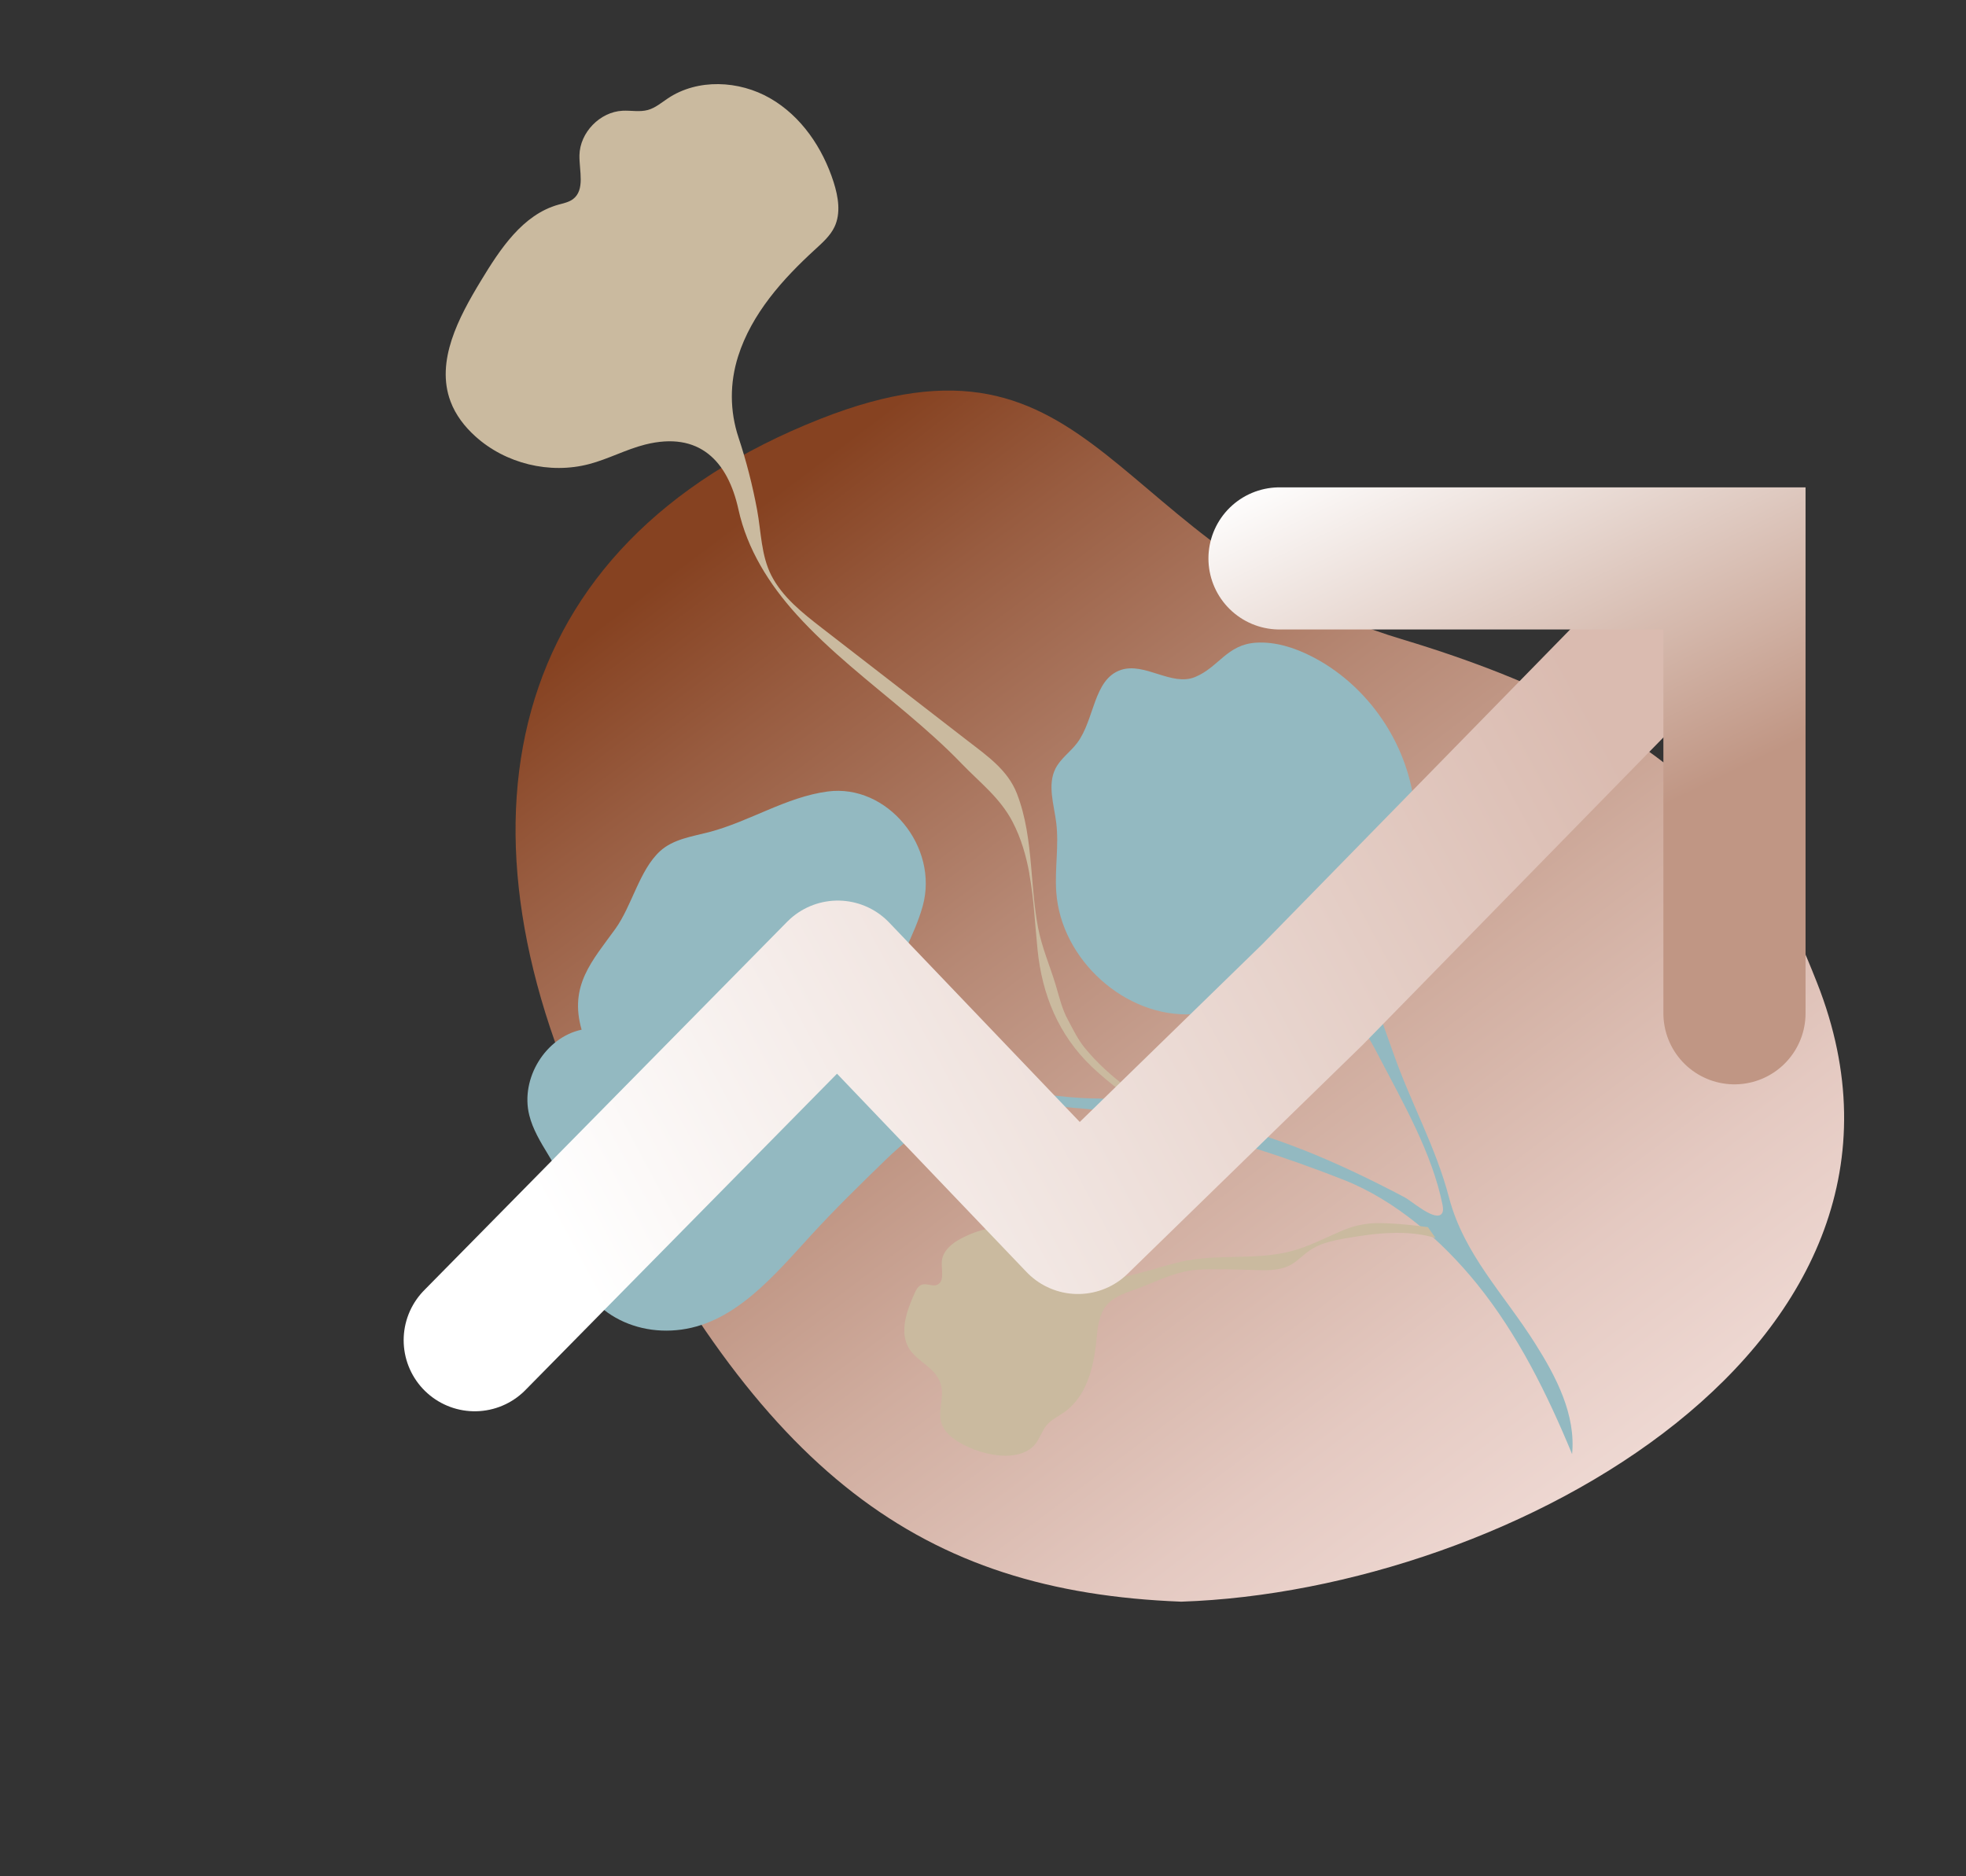 <?xml version="1.0" encoding="UTF-8"?> <svg xmlns="http://www.w3.org/2000/svg" width="176" height="168" viewBox="0 0 176 168" fill="none"><rect x="0" y="0" width="176" height="168" fill="#333333" stroke="none"/> <path d="M162.671 88.011C175.381 120.225 135.287 142.433 105.75 143.411C82.497 142.52 68.13 132.022 53.507 102.323C39.675 74.228 44.831 48.793 73.432 37.509C98.533 27.606 99.161 49.319 125.489 57.233C151.818 65.146 157.898 75.914 162.671 88.011Z" fill="url(#paint0_linear_93_1344)"></path> <path d="M116.504 102.902C115.877 102.651 115.244 102.415 114.611 102.189C112.636 101.482 110.627 100.877 108.586 100.4C106.759 99.971 105.184 99.163 103.285 98.86C101.443 98.565 99.617 98.363 97.758 98.35C96.393 98.326 95.038 98.173 93.678 98.016C91.607 97.783 89.536 97.551 87.465 97.318C85.588 97.104 83.375 97.21 81.695 96.212C79.337 94.812 78.891 91.46 79.6 88.803C80.308 86.145 81.862 83.793 82.601 81.136C84.079 75.813 79.422 70.164 74.097 70.869C70.384 71.361 67.111 73.551 63.487 74.504C61.95 74.904 60.272 75.13 59.093 76.207C57.237 77.909 56.585 81.088 55.083 83.175C53.015 86.04 50.928 88.242 52.068 92.197C48.83 92.883 46.57 96.567 47.378 99.841C48.01 102.399 50.154 104.381 50.754 106.948C51.1 108.436 50.904 109.99 51.032 111.511C51.511 116.836 56.193 119.717 61.017 119.048C65.878 118.376 69.341 114.165 72.677 110.524C74.8 108.211 77.051 106.016 79.302 103.831C82.408 100.807 85.903 98.719 90.32 98.743C92.482 98.753 94.651 99.093 96.802 99.251C99.219 99.441 101.609 99.933 103.964 100.496C109.52 101.819 114.988 103.55 120.312 105.65C124.929 107.475 129.102 111.1 132.229 114.971C135.888 119.505 138.505 124.804 140.737 130.2C141.08 126.675 139.326 123.296 137.433 120.302C134.613 115.832 131.046 112.319 129.707 107.184C128.546 102.746 126.284 98.709 124.768 94.39C122.976 89.278 119.959 82.325 124.35 77.75C124.833 77.246 125.38 76.8 125.783 76.231C126.758 74.868 126.781 73.02 126.514 71.35C125.671 66.025 122.167 61.189 117.421 58.773C115.876 57.986 114.167 57.44 112.447 57.545C109.831 57.707 109.101 59.752 106.98 60.622C104.881 61.483 102.479 59.264 100.333 59.989C97.875 60.825 98.001 64.441 96.427 66.525C95.82 67.333 94.933 67.924 94.48 68.835C93.759 70.28 94.346 72.02 94.553 73.636C94.814 75.706 94.411 77.796 94.559 79.872C94.981 85.951 100.771 91.146 106.754 90.812C111.315 90.555 116.25 87.661 120.093 90.21C121.619 91.222 122.563 92.899 123.416 94.541C125.581 98.696 128.226 103.277 129.144 107.912C129.203 108.222 129.223 108.619 128.96 108.772C128.229 109.2 126.38 107.538 125.726 107.193C122.728 105.614 119.669 104.139 116.524 102.903L116.504 102.902Z" fill="#93B9C1"></path> <path d="M83.775 123.079C83.092 122.189 81.966 121.696 81.378 120.738C80.492 119.274 81.164 117.39 81.859 115.831C82.005 115.508 82.174 115.155 82.507 115.035C82.95 114.873 83.46 115.223 83.894 115.04C84.584 114.749 84.261 113.714 84.312 112.956C84.381 112.013 85.204 111.333 86.023 110.903C90.065 108.765 93.573 110.16 96.294 113.516C96.607 113.899 96.919 114.322 97.385 114.495C97.642 114.593 97.925 114.599 98.207 114.595C100.782 114.581 103.217 113.559 105.695 112.981C108.931 112.228 112.393 112.876 115.607 112.025C117.113 111.623 118.498 110.909 119.92 110.288C121.452 109.615 122.579 109.445 124.25 109.533C125.449 109.591 126.636 109.711 127.826 109.877C128.055 110.2 128.288 110.528 128.517 110.85C125.99 110.081 123.167 110.403 120.523 110.867C119.851 110.984 119.172 111.116 118.532 111.331C118.079 111.482 117.644 111.686 117.253 111.958C116.656 112.36 116.162 112.915 115.531 113.26C114.586 113.776 113.457 113.751 112.379 113.718C110.717 113.672 109.06 113.61 107.403 113.677C105.613 113.748 103.979 114.525 102.339 115.188C101.123 115.678 99.507 116.004 98.805 117.234C98.407 117.937 98.27 118.764 98.197 119.572C97.985 122.019 97.443 124.889 95.306 126.426C94.761 126.82 94.123 127.103 93.691 127.62C93.291 128.097 93.112 128.737 92.732 129.235C91.105 131.368 86.638 130.027 85.009 128.518C83.103 126.751 85.244 124.993 83.775 123.09L83.775 123.079Z" fill="#CABA9F"></path> <path d="M92.148 78.244C92.557 80.474 92.654 82.785 92.882 85.023C93.289 89.072 94.766 92.686 97.754 95.529C99.396 97.096 101.26 98.398 103.118 99.696C103.788 100.165 104.595 100.654 105.371 100.393C102.381 98.5 99.325 96.558 97.094 93.808C96.463 93.027 96.075 92.189 95.602 91.313C95.086 90.367 94.84 89.32 94.537 88.295C94.018 86.533 93.278 84.885 92.93 83.063C92.587 81.256 92.471 79.418 92.309 77.583C92.115 75.371 91.842 73.115 91.027 71.033C90.207 68.945 88.378 67.68 86.634 66.335C82.285 62.97 77.937 59.605 73.588 56.239C71.85 54.89 70.058 53.482 69.052 51.526C68.134 49.727 68.142 47.616 67.779 45.66C67.369 43.46 66.815 41.285 66.11 39.161C65.326 36.802 65.32 34.29 66.079 31.901C67.285 28.103 70.051 24.998 72.995 22.313C73.64 21.717 74.322 21.118 74.703 20.322C75.292 19.087 75.043 17.618 74.629 16.312C73.653 13.252 71.734 10.401 68.942 8.799C66.161 7.197 62.465 7.022 59.793 8.805C59.218 9.187 58.67 9.663 58 9.847C57.267 10.049 56.488 9.878 55.732 9.915C53.704 10.018 51.913 11.867 51.873 13.899C51.847 15.285 52.399 17.008 51.287 17.836C50.917 18.109 50.446 18.198 49.999 18.323C46.794 19.216 44.779 22.289 43.057 25.132C41.054 28.431 38.98 32.339 40.334 35.948C40.784 37.153 41.59 38.197 42.541 39.058C45.242 41.514 49.219 42.486 52.75 41.55C54.458 41.1 56.044 40.239 57.757 39.805C62.599 38.588 65.156 41.285 66.106 45.612C66.892 49.194 68.866 52.319 71.3 55.012C74.275 58.311 77.828 61.028 81.206 63.887C82.889 65.316 84.556 66.781 86.09 68.378C87.731 70.083 89.526 71.43 90.651 73.591C91.414 75.06 91.864 76.63 92.154 78.229L92.148 78.244Z" fill="#CABA9F"></path> <path d="M42.5 120L75 87L96.5 109.5L117.5 89.047L145.727 60.182" stroke="url(#paint1_linear_93_1344)" stroke-width="12.727" stroke-linecap="round" stroke-linejoin="round"></path> <path d="M114.545 50H155.273V90.727" stroke="url(#paint2_linear_93_1344)" stroke-width="12.727" stroke-linecap="round"></path> <defs> <linearGradient id="paint0_linear_93_1344" x1="183" y1="165.5" x2="83.6" y2="33.497" gradientUnits="userSpaceOnUse"> <stop stop-color="#FEEFED"></stop> <stop offset="0.12" stop-color="#FBEAE7"></stop> <stop offset="0.26" stop-color="#F2DED9"></stop> <stop offset="0.41" stop-color="#E4C9C1"></stop> <stop offset="0.57" stop-color="#D0AD9F"></stop> <stop offset="0.74" stop-color="#B68874"></stop> <stop offset="0.91" stop-color="#985C40"></stop> <stop offset="1" stop-color="#864221"></stop> </linearGradient> <linearGradient id="paint1_linear_93_1344" x1="50" y1="110.5" x2="156" y2="53.5" gradientUnits="userSpaceOnUse"> <stop stop-color="white"></stop> <stop offset="0.861" stop-color="#DABBB0"></stop> </linearGradient> <linearGradient id="paint2_linear_93_1344" x1="155" y1="69.227" x2="136.5" y2="31.227" gradientUnits="userSpaceOnUse"> <stop stop-color="#C09684"></stop> <stop offset="1" stop-color="white"></stop> </linearGradient> </defs> </svg> 